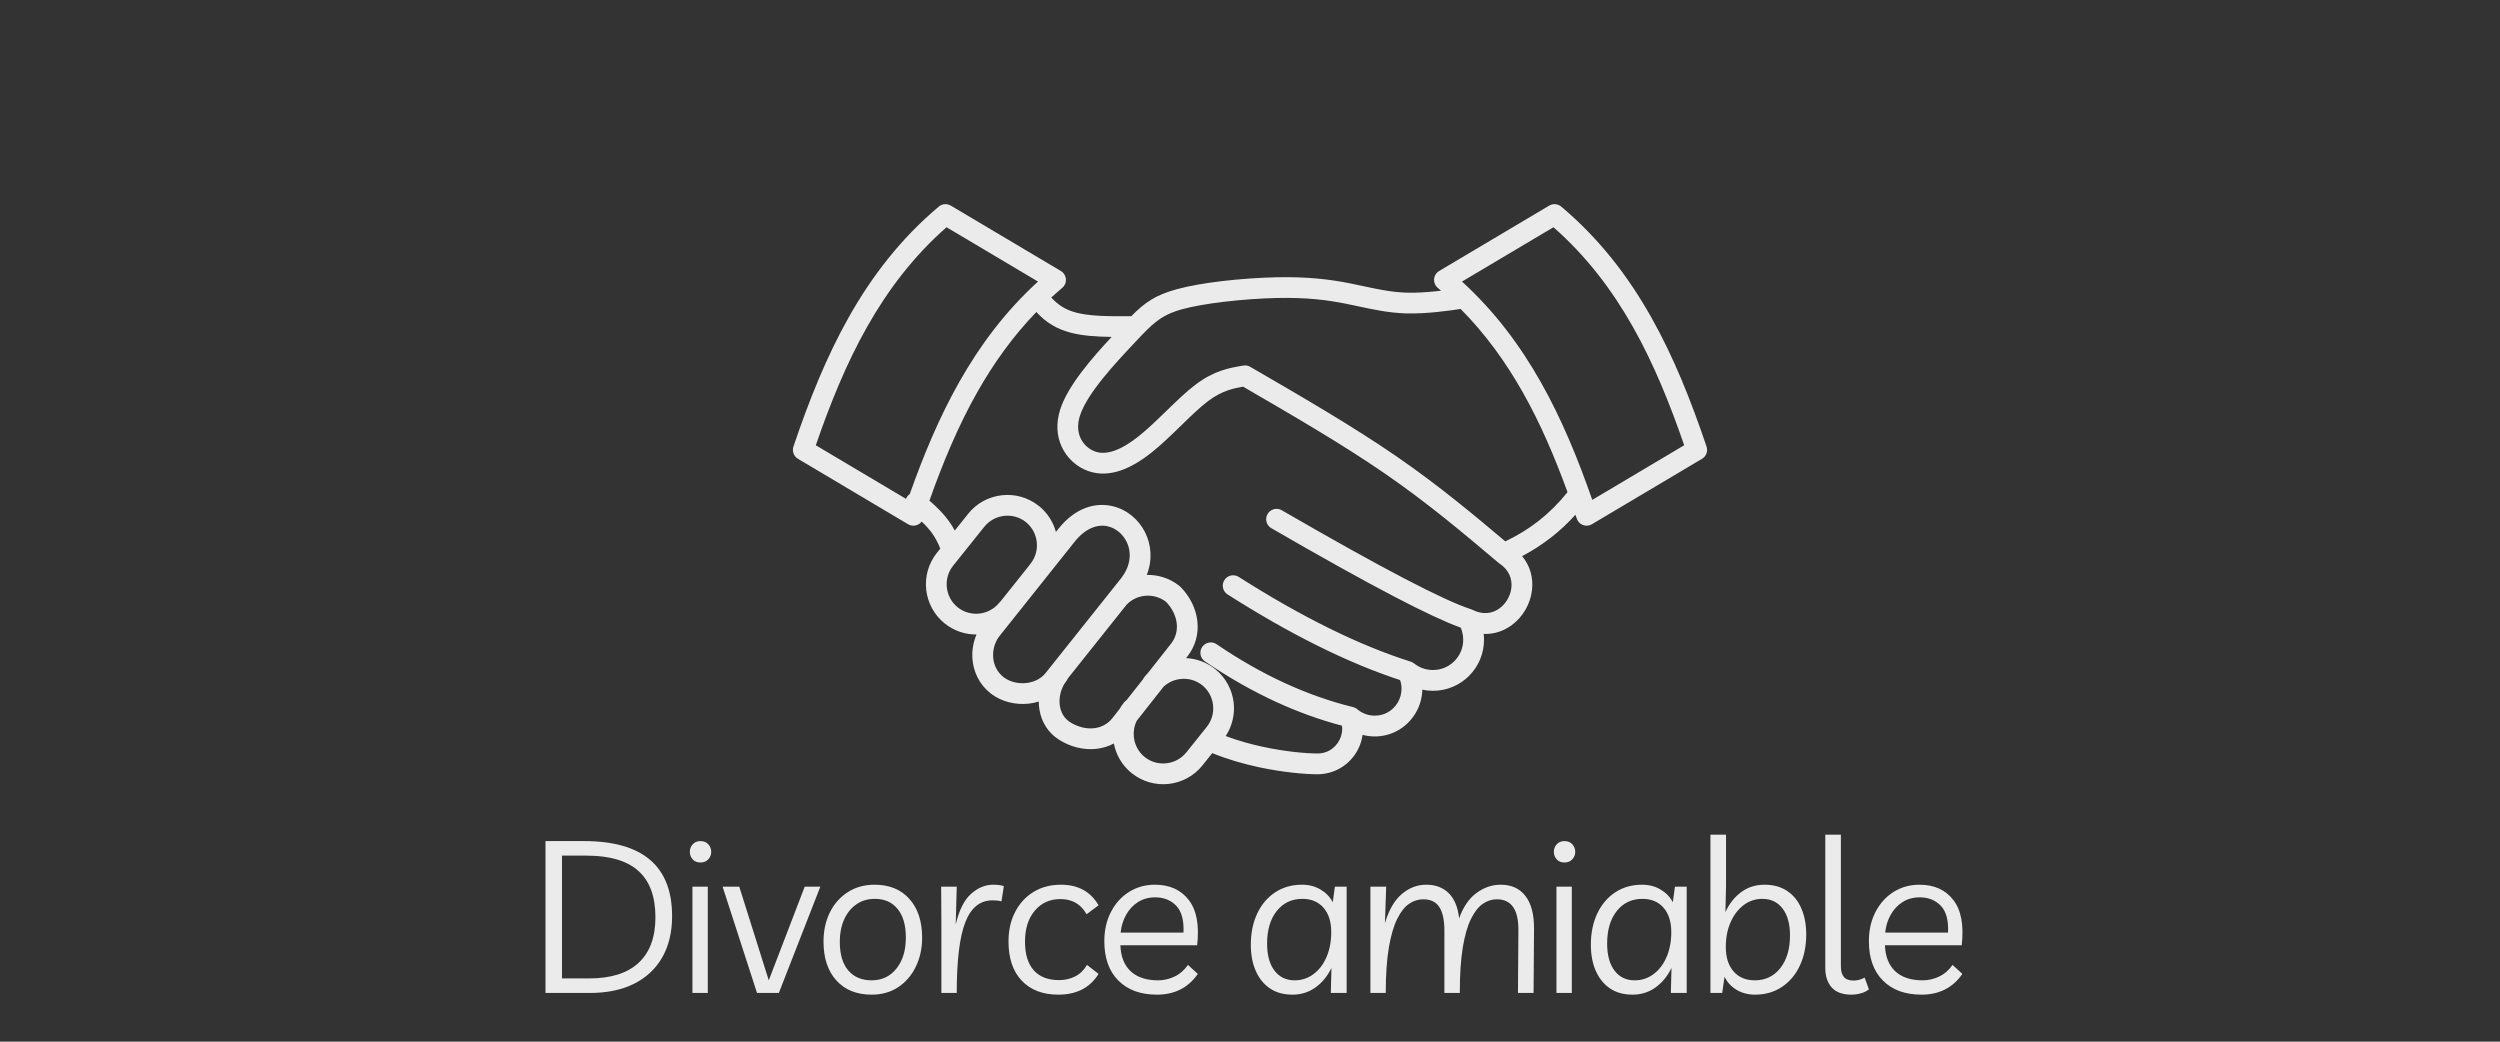 <svg xmlns="http://www.w3.org/2000/svg" xmlns:xlink="http://www.w3.org/1999/xlink" width="1200" viewBox="0 0 900 375" height="500" preserveAspectRatio="xMidYMid meet"><rect x="0" y="0" width="900" height="375" fill="#333333" stroke="none"/><defs><g></g><clipPath id="783ed58519"><path d="M 285.035 73.012 L 615 73.012 L 615 283 L 285.035 283 Z M 285.035 73.012 " clip-rule="nonzero"></path></clipPath></defs><g clip-path="url(#783ed58519)"><path fill="#ebebeb" d="M 559.246 81.801 L 526.316 101.363 C 538.059 112.07 547.207 124.32 554.707 137.594 C 562.227 150.898 568.07 165.184 573.219 179.957 L 606.309 160.293 C 601.16 145.352 595.348 130.949 587.859 117.699 C 580.367 104.445 571.176 92.285 559.246 81.801 Z M 342.262 74.004 L 381.906 97.555 C 383.68 98.605 384.27 100.898 383.219 102.676 C 382.949 103.137 382.594 103.516 382.188 103.809 C 380.91 104.887 379.668 105.98 378.453 107.094 C 381.062 109.98 383.898 111.648 387.566 112.578 C 392.316 113.789 398.555 113.922 407.262 113.824 C 412.098 108.949 415.879 106.238 423.707 104.102 C 428.16 102.891 433.836 101.918 439.758 101.215 C 446.324 100.43 453.363 99.957 459.445 99.82 C 465.16 99.695 469.977 99.887 474.266 100.285 C 478.652 100.691 482.398 101.293 485.945 101.996 C 487.453 102.293 489.125 102.652 490.781 103.008 C 495.883 104.105 500.867 105.18 506.219 105.355 C 509.734 105.469 513.547 105.215 516.996 104.852 C 517.602 104.789 518.199 104.719 518.793 104.648 C 518.469 104.367 518.141 104.086 517.812 103.809 C 517.402 103.516 517.047 103.137 516.777 102.676 C 515.727 100.898 516.316 98.605 518.094 97.555 L 557.734 74.004 L 557.738 74.012 C 559.062 73.23 560.789 73.324 562.035 74.371 C 575.691 85.863 586.035 99.324 594.352 114.043 C 602.574 128.594 608.793 144.316 614.289 160.566 C 614.969 162.25 614.332 164.223 612.723 165.176 L 573.078 188.73 L 573.078 188.727 C 572.855 188.859 572.617 188.969 572.363 189.055 C 570.406 189.707 568.293 188.652 567.641 186.699 L 567.164 185.309 C 564.445 188.312 561.574 190.992 558.508 193.395 C 555.215 195.973 551.715 198.227 547.969 200.215 C 550.961 203.816 551.988 208.145 551.531 212.328 C 551.262 214.84 550.438 217.293 549.172 219.484 C 547.898 221.691 546.184 223.637 544.145 225.113 C 541.316 227.164 537.879 228.363 534.125 228.215 C 534.207 228.902 534.246 229.602 534.246 230.312 C 534.246 235.387 532.188 239.98 528.863 243.309 C 525.539 246.633 520.941 248.691 515.867 248.691 C 514.562 248.691 513.277 248.551 512.035 248.281 C 511.973 251.305 511.09 254.246 509.555 256.805 C 507.961 259.457 505.664 261.695 502.852 263.172 C 500.5 264.406 497.812 265.117 494.898 265.117 C 493.391 265.117 491.926 264.922 490.527 264.551 C 490.164 267.176 489.164 269.664 487.66 271.797 C 485.746 274.512 483.004 276.66 479.723 277.812 C 478.02 278.41 476.195 278.738 474.297 278.738 C 470.008 278.738 461.938 278.082 452.98 276.148 C 447.598 274.984 441.871 273.352 436.418 271.121 L 432.875 275.543 L 432.883 275.551 C 429.77 279.438 425.348 281.699 420.742 282.207 C 416.141 282.719 411.336 281.473 407.445 278.355 L 407.434 278.348 L 407.43 278.355 C 403.949 275.566 401.773 271.734 400.988 267.656 C 399.023 268.707 396.887 269.34 394.684 269.586 C 390.133 270.09 385.301 268.898 381.16 266.238 C 380.711 265.949 380.301 265.656 379.926 265.363 C 376.188 262.418 374.336 258.223 374.008 253.879 C 373.977 253.438 373.957 252.996 373.957 252.555 C 372.773 252.922 371.555 253.176 370.328 253.312 C 365.562 253.84 360.59 252.602 356.895 249.82 C 356.797 249.742 356.883 249.805 356.527 249.52 L 356.52 249.527 C 352.508 246.328 350.457 241.863 350.09 237.301 C 349.844 234.273 350.355 231.195 351.543 228.418 C 347.535 228.445 343.484 227.152 340.113 224.457 C 336.215 221.332 333.949 216.914 333.441 212.312 C 332.934 207.715 334.176 202.91 337.293 199.016 L 338.512 197.496 C 337.637 195.398 336.758 193.633 335.516 191.91 C 334.574 190.613 333.391 189.273 331.805 187.758 C 330.863 189.008 329.199 189.574 327.633 189.055 C 327.379 188.969 327.141 188.859 326.922 188.727 L 326.918 188.73 L 287.277 165.176 C 285.664 164.223 285.031 162.25 285.707 160.566 C 291.203 144.316 297.422 128.594 305.645 114.043 C 313.965 99.324 324.305 85.863 337.965 74.371 C 339.207 73.324 340.934 73.23 342.258 74.012 Z M 373.09 112.32 C 364.602 121.102 357.664 130.84 351.781 141.25 C 344.898 153.426 339.434 166.574 334.598 180.219 C 337.762 182.961 339.91 185.262 341.566 187.555 C 342.406 188.715 343.098 189.84 343.715 190.996 L 348.559 184.949 L 348.551 184.941 C 351.664 181.055 356.078 178.797 360.684 178.289 C 365.281 177.777 370.082 179.02 373.977 182.137 L 373.996 182.152 L 374 182.145 L 374.02 182.16 L 374.027 182.156 L 374.195 182.301 C 377.18 184.762 379.18 188.004 380.129 191.496 L 381.047 190.344 C 387.121 182.723 394.391 180.746 400.609 182.238 C 403.141 182.848 405.465 184.027 407.441 185.641 C 409.41 187.25 411.043 189.281 412.207 191.59 C 414.441 196.031 414.98 201.5 412.84 206.973 C 416.891 206.879 421 208.129 424.41 210.793 C 424.586 210.918 424.75 211.055 424.902 211.203 C 428.371 214.676 430.555 219.094 431.055 223.621 C 431.543 228.039 430.449 232.531 427.43 236.367 L 426.996 236.922 C 430.68 237.09 434.352 238.383 437.449 240.863 C 441.348 243.984 443.613 248.402 444.125 253.004 C 444.578 257.094 443.645 261.344 441.242 264.977 C 445.656 266.637 450.223 267.898 454.562 268.836 C 462.91 270.641 470.359 271.25 474.297 271.25 C 475.371 271.25 476.367 271.078 477.266 270.766 C 479.023 270.148 480.504 268.98 481.551 267.496 C 482.59 266.016 483.191 264.223 483.191 262.352 C 483.191 261.984 483.168 261.613 483.121 261.246 C 475.137 259.145 467.203 256.277 459.32 252.652 C 450.746 248.703 442.227 243.852 433.77 238.094 C 432.066 236.93 431.629 234.605 432.789 232.902 C 433.953 231.199 436.277 230.758 437.98 231.922 C 446.09 237.441 454.246 242.09 462.449 245.867 C 470.625 249.629 478.848 252.527 487.109 254.555 C 487.727 254.707 488.266 255 488.707 255.398 C 489.543 256.094 490.508 256.656 491.559 257.047 C 492.59 257.426 493.715 257.633 494.898 257.633 C 496.57 257.633 498.078 257.238 499.371 256.562 C 500.957 255.727 502.254 254.469 503.152 252.973 C 504.051 251.477 504.551 249.734 504.551 247.938 C 504.551 246.898 504.383 245.848 504.023 244.82 C 485.359 238.727 464.66 228.453 441.93 214 C 440.184 212.891 439.668 210.582 440.773 208.836 C 441.879 207.094 444.191 206.574 445.938 207.684 C 468.773 222.203 489.422 232.375 507.883 238.199 C 508.395 238.359 508.848 238.621 509.227 238.957 C 510.145 239.664 511.172 240.227 512.27 240.609 C 513.375 240.996 514.586 241.203 515.867 241.203 C 518.875 241.203 521.598 239.984 523.57 238.012 C 525.539 236.043 526.758 233.32 526.758 230.312 C 526.758 229.316 526.629 228.355 526.379 227.449 C 526.238 226.926 526.062 226.426 525.859 225.949 C 520.566 224.062 512.594 220.34 501.953 214.785 C 490.328 208.715 475.57 200.504 457.684 190.148 C 455.898 189.113 455.289 186.828 456.324 185.043 C 457.355 183.262 459.645 182.652 461.426 183.684 C 479.391 194.086 494.051 202.25 505.402 208.176 C 516.605 214.023 524.648 217.734 529.523 219.312 C 529.742 219.375 529.961 219.461 530.172 219.566 C 533.859 221.426 537.27 220.863 539.758 219.059 C 540.965 218.188 541.969 217.051 542.707 215.77 C 543.457 214.473 543.945 213.023 544.105 211.539 C 544.441 208.43 543.242 205.137 539.816 202.875 L 539.809 202.867 L 539.789 202.855 L 539.777 202.848 L 539.77 202.844 L 539.758 202.832 L 539.695 202.789 C 539.645 202.75 539.594 202.715 539.547 202.676 L 539.543 202.672 L 539.465 202.609 L 539.445 202.59 L 539.434 202.582 L 539.426 202.574 L 539.043 202.254 C 538.949 202.18 538.859 202.105 538.773 202.023 C 532.617 196.832 526.449 191.637 519.957 186.445 C 513.223 181.066 506.168 175.715 498.477 170.422 C 483.348 160.008 465.453 149.602 447.504 139.195 C 445.711 139.512 443.906 139.883 442.059 140.52 C 439.812 141.289 437.438 142.473 434.793 144.477 C 431.949 146.633 428.613 149.875 425.176 153.219 C 421.688 156.609 418.098 160.102 414.562 162.906 C 410.777 165.91 407.047 168.145 403.414 169.379 C 399.43 170.727 395.566 170.895 391.863 169.609 L 391.848 169.605 L 391.848 169.609 C 387.836 168.215 384.117 165.082 382.141 160.668 C 380.496 157 380.059 152.484 381.668 147.422 C 384.406 138.824 393.242 128.762 400.191 121.289 C 394.363 121.207 389.711 120.848 385.723 119.832 C 380.594 118.527 376.664 116.246 373.09 112.32 Z M 373.68 101.363 L 340.754 81.801 C 328.82 92.285 319.629 104.445 312.137 117.699 C 304.648 130.949 298.836 145.352 293.688 160.293 L 326.16 179.586 C 326.297 179.238 326.488 178.906 326.734 178.602 C 326.961 178.316 327.223 178.074 327.512 177.875 C 332.48 163.844 338.125 150.273 345.289 137.594 C 352.789 124.32 361.938 112.07 373.68 101.363 Z M 359.734 216.969 C 359.895 216.773 360.066 216.598 360.25 216.441 L 370.656 203.387 C 370.754 203.211 370.871 203.043 371 202.883 L 371.004 202.879 L 371.02 202.891 C 372.816 200.621 373.531 197.805 373.23 195.098 C 372.938 192.449 371.664 189.91 369.477 188.09 L 369.289 187.945 L 369.297 187.938 L 369.281 187.926 L 369.285 187.922 C 367.02 186.125 364.211 185.414 361.504 185.715 C 358.793 186.012 356.195 187.34 354.371 189.621 L 354.367 189.617 L 354.336 189.652 L 354.332 189.652 L 345.887 200.203 C 345.77 200.371 345.641 200.531 345.5 200.684 L 343.113 203.664 C 341.289 205.941 340.566 208.77 340.867 211.496 C 341.168 214.215 342.492 216.816 344.766 218.637 C 347.039 220.457 349.871 221.18 352.594 220.879 C 355.309 220.578 357.91 219.25 359.734 216.969 Z M 411.508 244.5 C 411.637 244.211 411.801 243.934 412.012 243.672 C 412.414 243.172 412.836 242.699 413.277 242.25 L 421.555 231.746 C 423.281 229.551 423.906 226.977 423.625 224.441 C 423.32 221.656 421.941 218.883 419.734 216.625 C 417.48 214.902 414.719 214.215 412.066 214.504 C 409.609 214.77 407.254 215.879 405.5 217.777 L 384.438 244.211 C 384.305 244.559 384.117 244.891 383.879 245.199 C 383.664 245.469 383.477 245.734 383.305 245.996 C 381.957 248.098 381.273 250.762 381.465 253.324 C 381.645 255.703 382.609 257.961 384.547 259.484 C 384.77 259.66 384.984 259.812 385.195 259.949 C 387.902 261.688 391 262.473 393.863 262.156 C 396.383 261.875 398.738 260.711 400.441 258.547 L 403.023 255.27 C 403.488 254.457 404.02 253.668 404.621 252.918 C 404.879 252.594 405.18 252.324 405.508 252.113 Z M 409.219 259.488 C 408.309 261.34 407.977 263.395 408.195 265.395 C 408.496 268.109 409.824 270.711 412.105 272.539 L 412.102 272.543 C 414.375 274.359 417.203 275.082 419.922 274.781 C 422.637 274.48 425.238 273.152 427.062 270.871 L 427.07 270.875 L 432.148 264.535 C 432.289 264.312 432.453 264.109 432.633 263.93 L 434.453 261.652 C 436.277 259.379 437 256.547 436.699 253.82 C 436.395 251.102 435.074 248.504 432.801 246.684 C 430.523 244.859 427.695 244.137 424.969 244.438 C 422.746 244.684 420.598 245.625 418.887 247.211 Z M 398.926 214.039 C 398.988 213.945 399.055 213.855 399.125 213.766 L 399.195 213.676 C 399.266 213.586 399.344 213.5 399.422 213.418 L 399.43 213.406 L 403.492 208.312 C 407.234 203.613 407.391 198.641 405.539 194.953 C 404.844 193.574 403.883 192.371 402.734 191.434 C 401.594 190.504 400.281 189.828 398.883 189.492 C 395.277 188.625 390.871 190.004 386.895 194.992 L 359.832 228.957 L 359.668 229.172 C 358.09 231.27 357.328 234.016 357.547 236.715 C 357.758 239.332 358.914 241.879 361.172 243.68 L 361.164 243.688 L 361.172 243.691 C 361.34 243.824 361.094 243.625 361.398 243.852 C 363.57 245.488 366.578 246.207 369.508 245.883 C 372.172 245.59 374.719 244.418 376.426 242.273 Z M 525.828 111.219 C 523.797 111.527 521.035 111.934 517.758 112.277 C 514.055 112.668 509.918 112.938 505.984 112.812 C 499.887 112.609 494.621 111.477 489.23 110.32 C 487.738 110 486.234 109.672 484.516 109.336 C 481.062 108.652 477.523 108.074 473.594 107.711 C 469.562 107.336 465.02 107.16 459.59 107.277 C 453.875 107.402 447.105 107.871 440.637 108.641 C 434.961 109.316 429.641 110.211 425.668 111.297 C 417.793 113.445 414.828 116.598 408.477 123.363 L 408.207 123.648 C 401.516 130.777 391.34 141.617 388.773 149.676 C 387.777 152.809 388.004 155.504 388.953 157.625 C 390.047 160.062 392.094 161.793 394.305 162.562 L 394.301 162.566 C 396.332 163.266 398.586 163.125 401.016 162.305 C 403.797 161.359 406.781 159.547 409.914 157.059 C 413.203 154.445 416.637 151.109 419.969 147.867 C 423.531 144.406 426.988 141.047 430.289 138.543 C 433.703 135.953 436.758 134.43 439.629 133.441 C 442.445 132.473 445.02 132.039 447.59 131.602 C 448.418 131.465 449.293 131.602 450.074 132.055 L 450.219 132.141 C 468.609 142.801 486.996 153.457 502.719 164.281 C 510.641 169.734 517.812 175.172 524.605 180.602 C 530.562 185.359 536.254 190.129 541.91 194.898 C 546.293 192.801 550.27 190.375 553.918 187.516 C 557.668 184.578 561.102 181.168 564.305 177.176 C 559.738 164.621 554.586 152.52 548.215 141.25 C 542.086 130.402 534.812 120.285 525.828 111.219 Z M 525.828 111.219 " fill-opacity="1" fill-rule="nonzero"></path></g><g fill="#ebebeb" fill-opacity="1"><g transform="translate(190.065, 357.465)"><g><path d="M 6.312 0 L 6.312 -54.672 L 20.172 -54.672 C 41.316 -54.672 51.891 -45.66 51.891 -27.641 C 51.891 -21.891 50.707 -16.945 48.344 -12.812 C 45.988 -8.688 42.602 -5.52 38.188 -3.312 C 33.77 -1.102 28.484 0 22.328 0 Z M 12.25 -5.234 L 22.016 -5.234 C 29.867 -5.234 35.812 -7.109 39.844 -10.859 C 43.875 -14.609 45.891 -20.078 45.891 -27.266 C 45.891 -34.703 43.848 -40.254 39.766 -43.922 C 35.691 -47.598 29.469 -49.438 21.094 -49.438 L 12.25 -49.438 Z M 12.25 -5.234 "></path></g></g></g><g fill="#ebebeb" fill-opacity="1"><g transform="translate(243.497, 357.465)"><g><path d="M 11.312 -38.266 L 11.312 0 L 5.781 0 L 5.781 -38.266 Z M 8.688 -46.969 C 7.457 -46.969 6.508 -47.352 5.844 -48.125 C 5.176 -48.895 4.844 -49.789 4.844 -50.812 C 4.844 -51.844 5.188 -52.742 5.875 -53.516 C 6.57 -54.285 7.508 -54.672 8.688 -54.672 C 9.875 -54.672 10.812 -54.285 11.5 -53.516 C 12.195 -52.742 12.547 -51.844 12.547 -50.812 C 12.547 -49.789 12.195 -48.895 11.5 -48.125 C 10.812 -47.352 9.875 -46.969 8.688 -46.969 Z M 8.688 -46.969 "></path></g></g></g><g fill="#ebebeb" fill-opacity="1"><g transform="translate(257.587, 357.465)"><g><path d="M 32.109 -38.266 L 37.734 -38.266 L 22.797 0 L 14.938 0 L 2.547 -38.266 L 8.547 -38.266 L 19.172 -4.547 Z M 32.109 -38.266 "></path></g></g></g><g fill="#ebebeb" fill-opacity="1"><g transform="translate(292.387, 357.465)"><g><path d="M 22.484 -38.969 C 27.773 -38.969 31.945 -37.258 35 -33.844 C 38.051 -30.426 39.578 -25.789 39.578 -19.938 C 39.578 -16.039 38.816 -12.539 37.297 -9.438 C 35.785 -6.332 33.672 -3.879 30.953 -2.078 C 28.234 -0.285 25.051 0.609 21.406 0.609 C 16.02 0.609 11.785 -1.094 8.703 -4.5 C 5.617 -7.914 4.078 -12.578 4.078 -18.484 C 4.078 -22.379 4.832 -25.867 6.344 -28.953 C 7.863 -32.035 10.008 -34.473 12.781 -36.266 C 15.551 -38.066 18.785 -38.969 22.484 -38.969 Z M 21.406 -4.547 C 25.102 -4.547 28.078 -5.957 30.328 -8.781 C 32.586 -11.602 33.719 -15.32 33.719 -19.938 C 33.719 -24.406 32.727 -27.844 30.75 -30.25 C 28.781 -32.664 26.051 -33.875 22.562 -33.875 C 20 -33.875 17.781 -33.219 15.906 -31.906 C 14.031 -30.602 12.566 -28.797 11.516 -26.484 C 10.461 -24.172 9.938 -21.504 9.938 -18.484 C 9.938 -13.961 10.945 -10.508 12.969 -8.125 C 15 -5.738 17.812 -4.547 21.406 -4.547 Z M 21.406 -4.547 "></path></g></g></g><g fill="#ebebeb" fill-opacity="1"><g transform="translate(333.038, 357.465)"><g><path d="M 27.484 -32.953 C 26.973 -33.109 26.457 -33.211 25.938 -33.266 C 25.426 -33.316 24.863 -33.344 24.25 -33.344 C 19.789 -33.344 16.531 -30.711 14.469 -25.453 C 12.414 -20.191 11.391 -11.707 11.391 0 L 5.859 0 L 5.859 -24.562 L 5.781 -38.266 L 11.391 -38.266 L 11.016 -24.641 C 12.242 -29.828 14.086 -33.508 16.547 -35.688 C 19.016 -37.875 21.66 -38.969 24.484 -38.969 C 25.305 -38.969 26.035 -38.926 26.672 -38.844 C 27.316 -38.77 27.875 -38.629 28.344 -38.422 Z M 27.484 -32.953 "></path></g></g></g><g fill="#ebebeb" fill-opacity="1"><g transform="translate(358.984, 357.465)"><g><path d="M 22.016 0.609 C 16.422 0.609 12.031 -1.066 8.844 -4.422 C 5.664 -7.785 4.078 -12.473 4.078 -18.484 C 4.078 -22.535 4.875 -26.098 6.469 -29.172 C 8.062 -32.254 10.27 -34.656 13.094 -36.375 C 15.914 -38.102 19.203 -38.969 22.953 -38.969 C 29.109 -38.969 33.625 -36.5 36.5 -31.562 L 32.188 -28.344 C 30.133 -31.977 27.004 -33.797 22.797 -33.797 C 18.941 -33.797 15.848 -32.395 13.516 -29.594 C 11.18 -26.801 10.016 -23.098 10.016 -18.484 C 10.016 -13.961 11.066 -10.52 13.172 -8.156 C 15.273 -5.801 18.301 -4.625 22.25 -4.625 C 24.352 -4.625 26.273 -5.055 28.016 -5.922 C 29.766 -6.797 31.207 -8.188 32.344 -10.094 L 36.5 -6.859 C 33.414 -1.879 28.586 0.609 22.016 0.609 Z M 22.016 0.609 "></path></g></g></g><g fill="#ebebeb" fill-opacity="1"><g transform="translate(393.477, 357.465)"><g><path d="M 23.016 0.609 C 17.117 0.609 12.488 -1.082 9.125 -4.469 C 5.758 -7.852 4.078 -12.578 4.078 -18.641 C 4.078 -22.586 4.875 -26.098 6.469 -29.172 C 8.062 -32.254 10.227 -34.656 12.969 -36.375 C 15.719 -38.102 18.836 -38.969 22.328 -38.969 C 27.566 -38.969 31.609 -37.145 34.453 -33.5 C 37.305 -29.852 38.32 -24.41 37.5 -17.172 L 9.859 -17.172 C 10.016 -13.066 11.258 -9.938 13.594 -7.781 C 15.926 -5.625 19.195 -4.547 23.406 -4.547 C 25.457 -4.547 27.43 -4.992 29.328 -5.891 C 31.234 -6.785 32.852 -8.188 34.188 -10.094 L 37.734 -6.859 C 34.297 -1.879 29.391 0.609 23.016 0.609 Z M 22.406 -34.422 C 20.039 -34.422 17.973 -33.852 16.203 -32.719 C 14.43 -31.594 13.004 -30.066 11.922 -28.141 C 10.848 -26.211 10.188 -24.07 9.938 -21.719 L 32.578 -21.719 C 32.773 -26.176 31.898 -29.406 29.953 -31.406 C 28.004 -33.414 25.488 -34.422 22.406 -34.422 Z M 22.406 -34.422 "></path></g></g></g><g fill="#ebebeb" fill-opacity="1"><g transform="translate(431.664, 357.465)"><g></g></g></g><g fill="#ebebeb" fill-opacity="1"><g transform="translate(446.216, 357.465)"><g><path d="M 38.578 -38.266 L 38.578 0 L 32.875 0 L 33.109 -9.016 C 31.672 -6.035 29.742 -3.688 27.328 -1.969 C 24.922 -0.25 22.176 0.609 19.094 0.609 C 15.863 0.609 13.145 -0.145 10.938 -1.656 C 8.727 -3.164 7.031 -5.27 5.844 -7.969 C 4.664 -10.664 4.078 -13.785 4.078 -17.328 C 4.078 -21.586 4.848 -25.348 6.391 -28.609 C 7.93 -31.867 10.086 -34.41 12.859 -36.234 C 15.629 -38.055 18.836 -38.969 22.484 -38.969 C 25.047 -38.969 27.301 -38.375 29.25 -37.188 C 31.207 -36.008 32.648 -34.492 33.578 -32.641 L 34.344 -38.266 Z M 22.641 -33.875 C 18.785 -33.875 15.703 -32.41 13.391 -29.484 C 11.086 -26.566 9.938 -22.664 9.938 -17.781 C 9.938 -13.625 10.82 -10.379 12.594 -8.047 C 14.363 -5.711 16.785 -4.547 19.859 -4.547 C 22.379 -4.547 24.641 -5.289 26.641 -6.781 C 28.641 -8.27 30.203 -10.32 31.328 -12.938 C 32.461 -15.551 33.031 -18.551 33.031 -21.938 C 33.031 -25.633 32.102 -28.547 30.25 -30.672 C 28.406 -32.805 25.867 -33.875 22.641 -33.875 Z M 22.641 -33.875 "></path></g></g></g><g fill="#ebebeb" fill-opacity="1"><g transform="translate(487.56, 357.465)"><g><path d="M 5.781 0 L 5.781 -38.266 L 11.469 -38.266 L 11.016 -25.109 C 12.398 -29.828 14.41 -33.316 17.047 -35.578 C 19.691 -37.836 22.633 -38.969 25.875 -38.969 C 29.207 -38.969 31.898 -37.961 33.953 -35.953 C 36.004 -33.953 37.266 -30.926 37.734 -26.875 C 39.172 -30.926 41.234 -33.953 43.922 -35.953 C 46.617 -37.961 49.535 -38.969 52.672 -38.969 C 56.566 -38.969 59.551 -37.602 61.625 -34.875 C 63.707 -32.156 64.727 -28.227 64.688 -23.094 L 64.531 0 L 58.906 0 L 59.062 -22.406 C 59.164 -29.945 56.57 -33.719 51.281 -33.719 C 49.531 -33.719 47.859 -33.176 46.266 -32.094 C 44.68 -31.02 43.258 -29.211 42 -26.672 C 40.738 -24.141 39.75 -20.691 39.031 -16.328 C 38.32 -11.961 37.969 -6.52 37.969 0 L 32.422 0 L 32.422 -22.406 C 32.422 -26.207 31.816 -29.039 30.609 -30.906 C 29.398 -32.781 27.461 -33.719 24.797 -33.719 C 22.992 -33.719 21.297 -33.176 19.703 -32.094 C 18.117 -31.02 16.695 -29.211 15.438 -26.672 C 14.176 -24.141 13.172 -20.691 12.422 -16.328 C 11.68 -11.961 11.312 -6.52 11.312 0 Z M 5.781 0 "></path></g></g></g><g fill="#ebebeb" fill-opacity="1"><g transform="translate(554.543, 357.465)"><g><path d="M 11.312 -38.266 L 11.312 0 L 5.781 0 L 5.781 -38.266 Z M 8.688 -46.969 C 7.457 -46.969 6.508 -47.352 5.844 -48.125 C 5.176 -48.895 4.844 -49.789 4.844 -50.812 C 4.844 -51.844 5.188 -52.742 5.875 -53.516 C 6.57 -54.285 7.508 -54.672 8.688 -54.672 C 9.875 -54.672 10.812 -54.285 11.5 -53.516 C 12.195 -52.742 12.547 -51.844 12.547 -50.812 C 12.547 -49.789 12.195 -48.895 11.5 -48.125 C 10.812 -47.352 9.875 -46.969 8.688 -46.969 Z M 8.688 -46.969 "></path></g></g></g><g fill="#ebebeb" fill-opacity="1"><g transform="translate(568.632, 357.465)"><g><path d="M 38.578 -38.266 L 38.578 0 L 32.875 0 L 33.109 -9.016 C 31.672 -6.035 29.742 -3.688 27.328 -1.969 C 24.922 -0.25 22.176 0.609 19.094 0.609 C 15.863 0.609 13.145 -0.145 10.938 -1.656 C 8.727 -3.164 7.031 -5.27 5.844 -7.969 C 4.664 -10.664 4.078 -13.785 4.078 -17.328 C 4.078 -21.586 4.848 -25.348 6.391 -28.609 C 7.93 -31.867 10.086 -34.41 12.859 -36.234 C 15.629 -38.055 18.836 -38.969 22.484 -38.969 C 25.047 -38.969 27.301 -38.375 29.25 -37.188 C 31.207 -36.008 32.648 -34.492 33.578 -32.641 L 34.344 -38.266 Z M 22.641 -33.875 C 18.785 -33.875 15.703 -32.41 13.391 -29.484 C 11.086 -26.566 9.938 -22.664 9.938 -17.781 C 9.938 -13.625 10.82 -10.379 12.594 -8.047 C 14.363 -5.711 16.785 -4.547 19.859 -4.547 C 22.379 -4.547 24.641 -5.289 26.641 -6.781 C 28.641 -8.27 30.203 -10.32 31.328 -12.938 C 32.461 -15.551 33.031 -18.551 33.031 -21.938 C 33.031 -25.633 32.102 -28.547 30.25 -30.672 C 28.406 -32.805 25.867 -33.875 22.641 -33.875 Z M 22.641 -33.875 "></path></g></g></g><g fill="#ebebeb" fill-opacity="1"><g transform="translate(609.977, 357.465)"><g><path d="M 5.781 0 L 5.781 -56.984 L 11.391 -56.984 L 11.391 -38.344 L 11.172 -29.109 C 12.555 -32.141 14.453 -34.539 16.859 -36.312 C 19.273 -38.082 22.07 -38.969 25.25 -38.969 C 28.488 -38.969 31.223 -38.207 33.453 -36.688 C 35.691 -35.176 37.383 -33.07 38.531 -30.375 C 39.688 -27.676 40.266 -24.582 40.266 -21.094 C 40.266 -16.832 39.492 -13.07 37.953 -9.812 C 36.422 -6.551 34.266 -4 31.484 -2.156 C 28.711 -0.312 25.508 0.609 21.875 0.609 C 19.301 0.609 17.039 0.008 15.094 -1.188 C 13.145 -2.395 11.734 -3.953 10.859 -5.859 L 10.016 0 Z M 21.719 -4.547 C 25.562 -4.547 28.641 -6.02 30.953 -8.969 C 33.266 -11.914 34.422 -15.832 34.422 -20.719 C 34.422 -24.82 33.535 -28.039 31.766 -30.375 C 29.992 -32.707 27.566 -33.875 24.484 -33.875 C 21.973 -33.875 19.727 -33.129 17.75 -31.641 C 15.77 -30.148 14.203 -28.098 13.047 -25.484 C 11.891 -22.867 11.312 -19.895 11.312 -16.562 C 11.312 -12.812 12.25 -9.867 14.125 -7.734 C 16 -5.609 18.531 -4.547 21.719 -4.547 Z M 21.719 -4.547 "></path></g></g></g><g fill="#ebebeb" fill-opacity="1"><g transform="translate(651.322, 357.465)"><g><path d="M 15.172 0.609 C 11.984 0.609 9.617 -0.258 8.078 -2 C 6.547 -3.75 5.781 -6.062 5.781 -8.938 L 5.781 -56.984 L 11.391 -56.984 L 11.391 -9.625 C 11.391 -7.926 11.75 -6.641 12.469 -5.766 C 13.188 -4.898 14.367 -4.469 16.016 -4.469 C 16.785 -4.469 17.531 -4.582 18.25 -4.812 C 18.969 -5.039 19.531 -5.285 19.938 -5.547 L 21.484 -1.312 C 20.766 -0.695 19.828 -0.223 18.672 0.109 C 17.516 0.441 16.348 0.609 15.172 0.609 Z M 15.172 0.609 "></path></g></g></g><g fill="#ebebeb" fill-opacity="1"><g transform="translate(668.721, 357.465)"><g><path d="M 23.016 0.609 C 17.117 0.609 12.488 -1.082 9.125 -4.469 C 5.758 -7.852 4.078 -12.578 4.078 -18.641 C 4.078 -22.586 4.875 -26.098 6.469 -29.172 C 8.062 -32.254 10.227 -34.656 12.969 -36.375 C 15.719 -38.102 18.836 -38.969 22.328 -38.969 C 27.566 -38.969 31.609 -37.145 34.453 -33.5 C 37.305 -29.852 38.32 -24.41 37.5 -17.172 L 9.859 -17.172 C 10.016 -13.066 11.258 -9.938 13.594 -7.781 C 15.926 -5.625 19.195 -4.547 23.406 -4.547 C 25.457 -4.547 27.43 -4.992 29.328 -5.891 C 31.234 -6.785 32.852 -8.188 34.188 -10.094 L 37.734 -6.859 C 34.297 -1.879 29.391 0.609 23.016 0.609 Z M 22.406 -34.422 C 20.039 -34.422 17.973 -33.852 16.203 -32.719 C 14.43 -31.594 13.004 -30.066 11.922 -28.141 C 10.848 -26.211 10.188 -24.07 9.938 -21.719 L 32.578 -21.719 C 32.773 -26.176 31.898 -29.406 29.953 -31.406 C 28.004 -33.414 25.488 -34.422 22.406 -34.422 Z M 22.406 -34.422 "></path></g></g></g></svg>